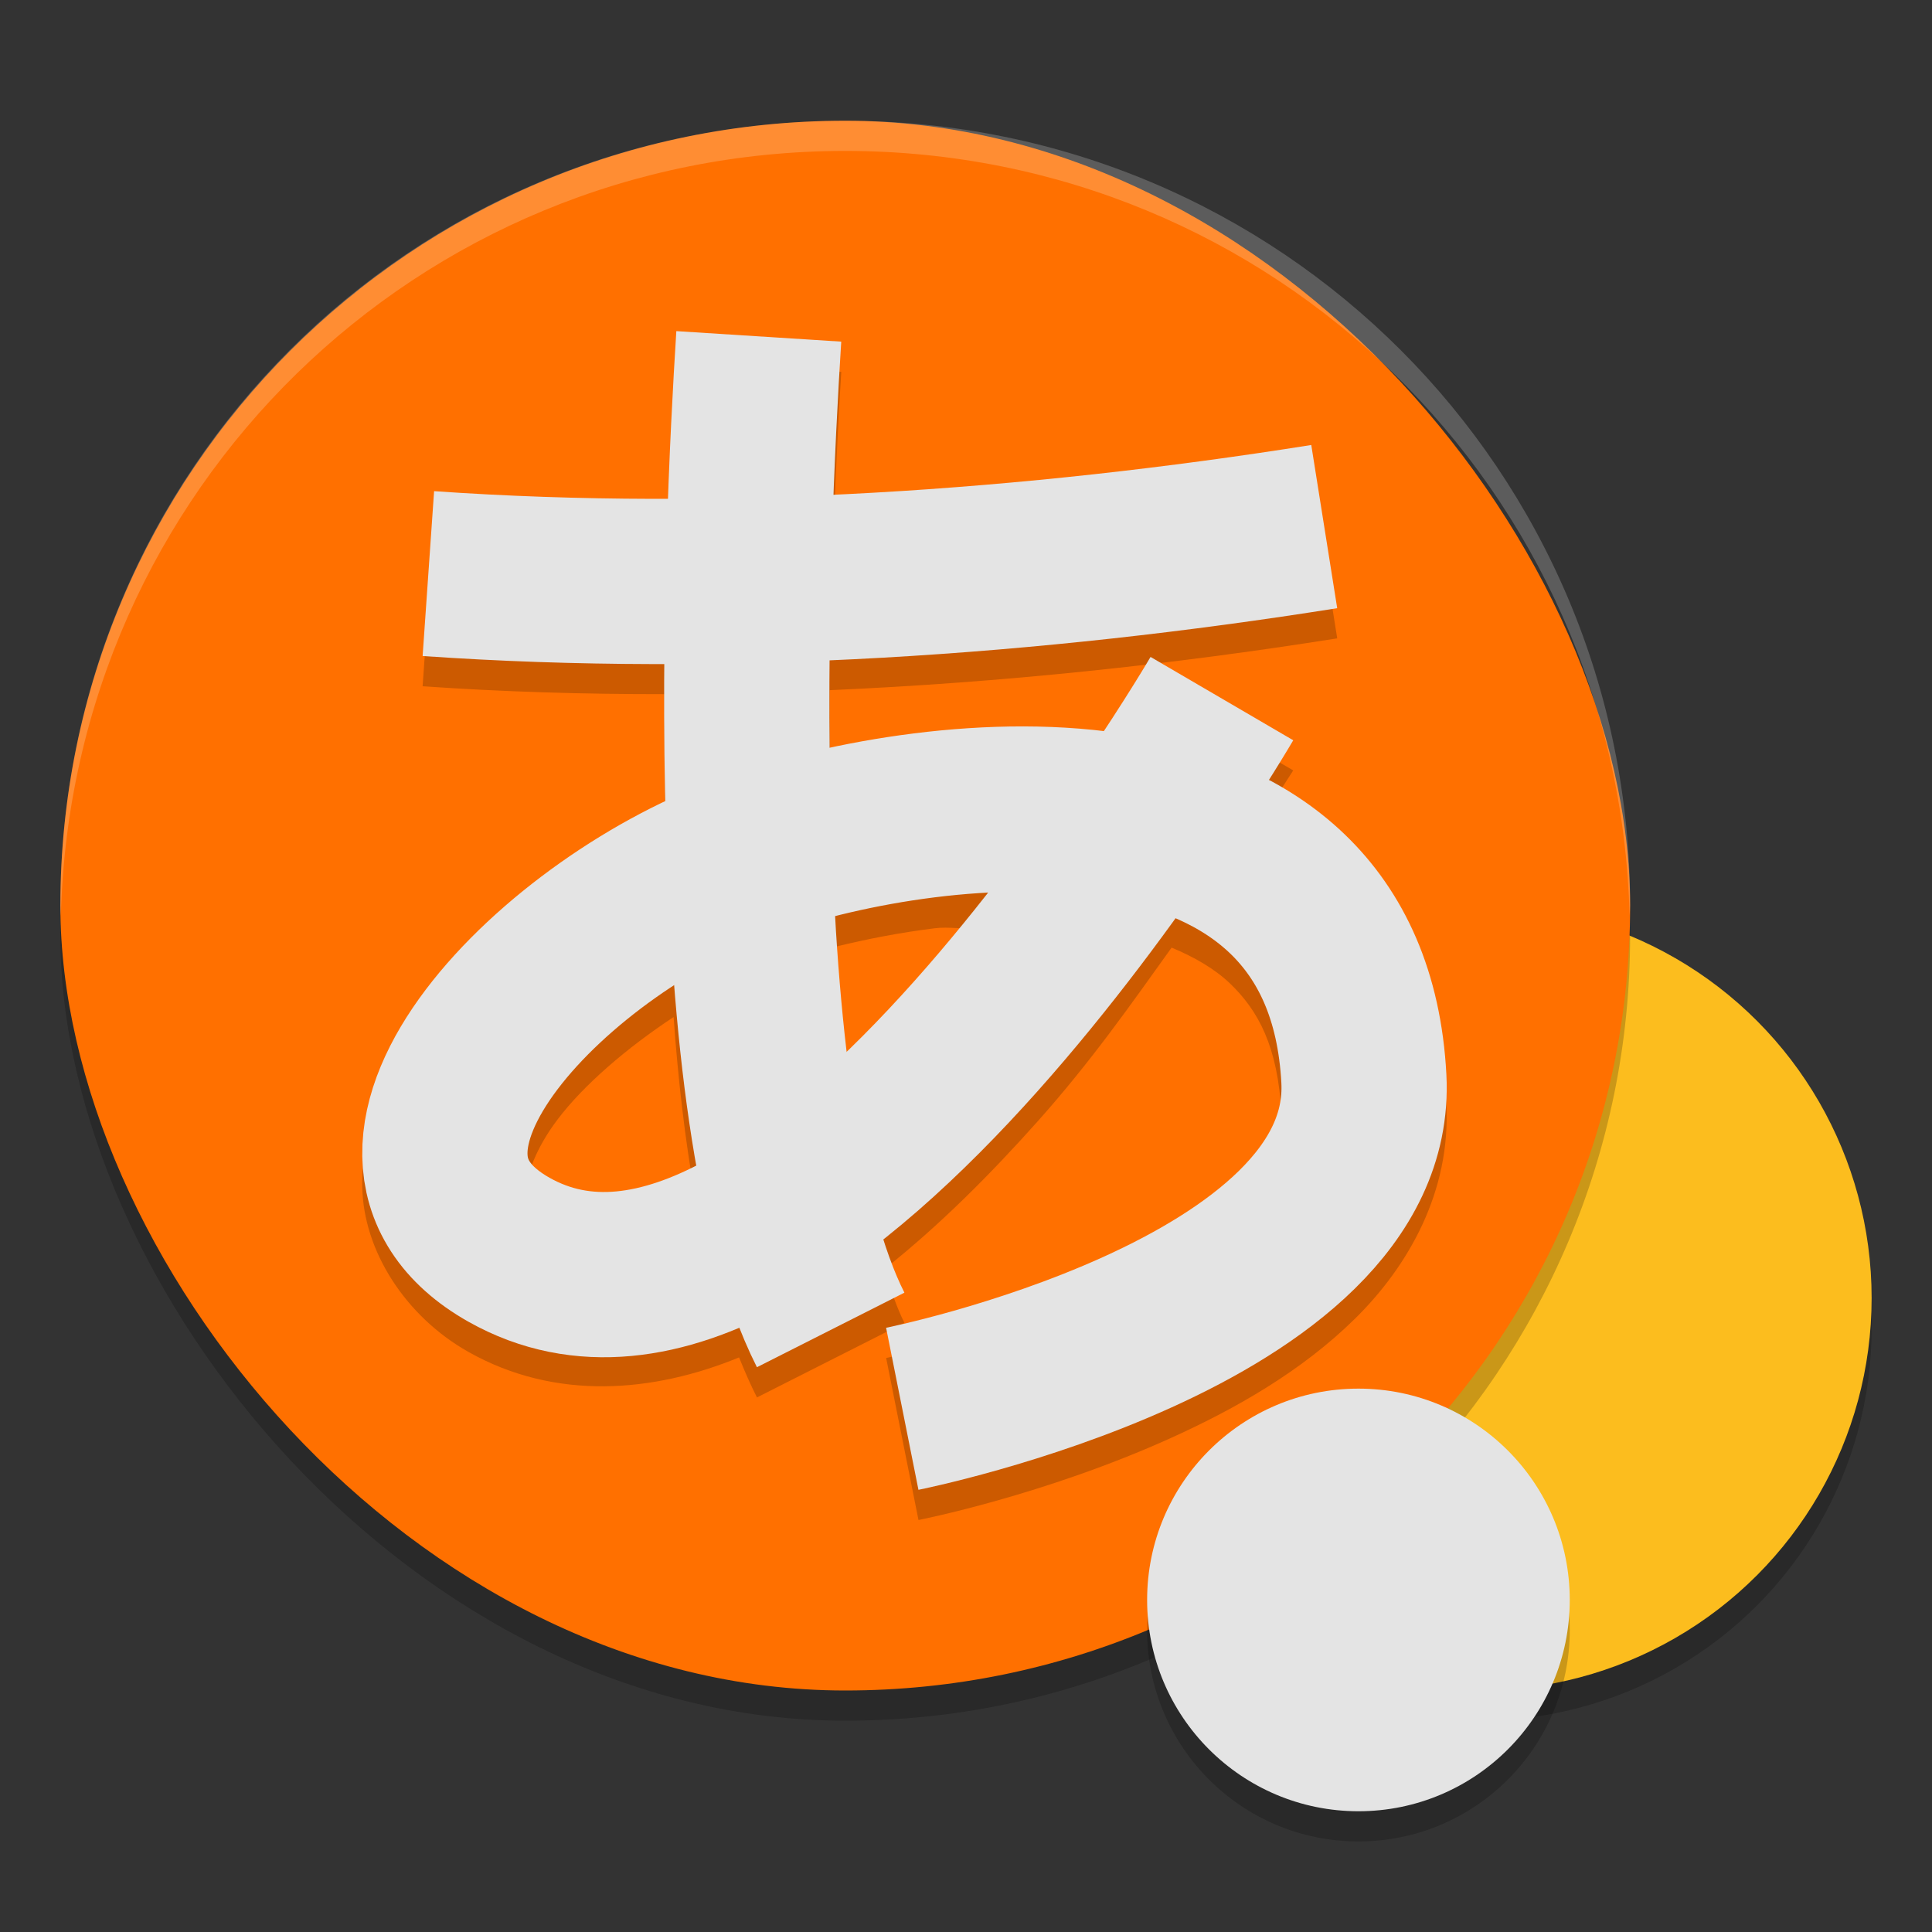 <svg xmlns="http://www.w3.org/2000/svg" width="64" height="64" version="1">
 <rect width="100%" height="100%" fill="#333333" stroke="none"/>
 <circle style="opacity:0.2" cx="49" cy="44" r="13"/>
 <circle style="fill:#fcbd1e" cx="49" cy="43" r="13"/>
 <rect style="opacity:0.2" width="52" height="52" x="2" y="5" rx="26" ry="26"/>
 <rect style="fill:#ff7000" width="52" height="52" x="2" y="4" rx="26" ry="26"/>
 <path style="opacity:0.2" d="m 22.404,11.969 c -0.087,1.37 -0.186,3.344 -0.268,5.551 -2.604,0.005 -5.196,-0.07 -7.756,-0.248 L 14,22.733 c 2.655,0.185 5.331,0.264 8.012,0.262 -0.011,1.476 0.003,2.995 0.037,4.541 -3.079,1.43 -5.969,3.634 -7.945,6.248 -1.198,1.585 -2.138,3.386 -2.104,5.521 0.034,2.135 1.437,4.305 3.514,5.477 2.894,1.633 6.134,1.347 8.969,0.184 0.184,0.457 0.378,0.903 0.592,1.326 l 4.885,-2.471 c -0.238,-0.471 -0.456,-1.095 -0.664,-1.779 1.825,-1.446 3.515,-3.144 5.07,-4.887 1.799,-2.016 3.119,-3.915 4.445,-5.764 0.761,0.317 1.428,0.703 1.936,1.189 0.933,0.894 1.585,2.088 1.701,4.299 0.054,1.025 -0.348,1.867 -1.402,2.904 -1.055,1.037 -2.729,2.053 -4.488,2.852 -3.519,1.597 -7.203,2.35 -7.203,2.35 L 30.426,50.352 c 0,0 4.166,-0.813 8.395,-2.732 2.114,-0.96 4.289,-2.19 6.062,-3.934 1.774,-1.744 3.18,-4.22 3.029,-7.094 -0.175,-3.324 -1.427,-6.093 -3.379,-7.963 -0.773,-0.741 -1.674,-1.239 -2.58,-1.717 0.231,-0.378 0.887,-1.391 0.887,-1.391 l -4.727,-2.76 c 0,0 -0.85,1.333 -1.613,2.514 -3.133,-0.374 -6.282,-0.076 -8.998,0.5 -0.01,-0.988 -0.022,-1.957 -0.014,-2.912 5.681,-0.249 11.335,-0.847 16.809,-1.717 L 43.438,15.743 c -5.168,0.822 -10.493,1.389 -15.818,1.637 0.077,-1.999 0.168,-3.805 0.248,-5.062 z m 9.273,18.773 c 0.239,0.013 0.479,0.029 0.729,0.012 -0.753,0.96 -1.278,1.807 -2.125,2.756 -0.709,0.794 -1.447,1.544 -2.193,2.264 -0.172,-1.407 -0.308,-2.893 -0.406,-4.414 1.006,-0.247 2.115,-0.465 3.273,-0.609 0.246,-0.031 0.484,-0.021 0.723,-0.008 z m -9.363,2.949 c 0.148,2.058 0.375,4.052 0.713,5.934 -2.022,1.038 -3.439,1.17 -4.824,0.389 -0.866,-0.488 -0.724,-0.509 -0.729,-0.795 -0.005,-0.286 0.242,-1.138 0.996,-2.135 0.862,-1.14 2.294,-2.372 3.844,-3.393 z"/>
 <path style="fill:none;stroke:#e4e4e4;stroke-width:5.474" d="m 40.477,23.142 c 0,0 -13.873,23.755 -23.618,18.256 -5.885,-3.321 1.672,-10.887 8.06,-13.09 6.198,-2.137 19.679,-3.642 20.261,7.428 0.41,7.797 -15.291,10.932 -15.291,10.932"/>
 <path style="fill:none;stroke:#e4e4e4;stroke-width:5.474" d="m 25.136,11.143 c -0.422,6.622 -1.28,25.671 2.381,32.913"/>
 <path style="fill:none;stroke:#e4e4e4;stroke-width:5.474" d="m 14.19,19.001 c 9.831,0.684 20.031,-0.024 29.677,-1.557"/>
 <circle style="opacity:0.2" cx="45" cy="54" r="7"/>
 <circle style="fill:#e4e4e4" cx="45" cy="53" r="7"/>
 <path style="opacity:0.2;fill:#ffffff" d="M 28 4 C 13.596 4 2 15.596 2 30 C 2 30.111 2.012 30.219 2.018 30.328 C 2.373 16.238 13.821 5 28 5 C 42.179 5 53.627 16.238 53.982 30.328 C 53.988 30.219 54 30.111 54 30 C 54 15.596 42.404 4 28 4 z"/>
</svg>
